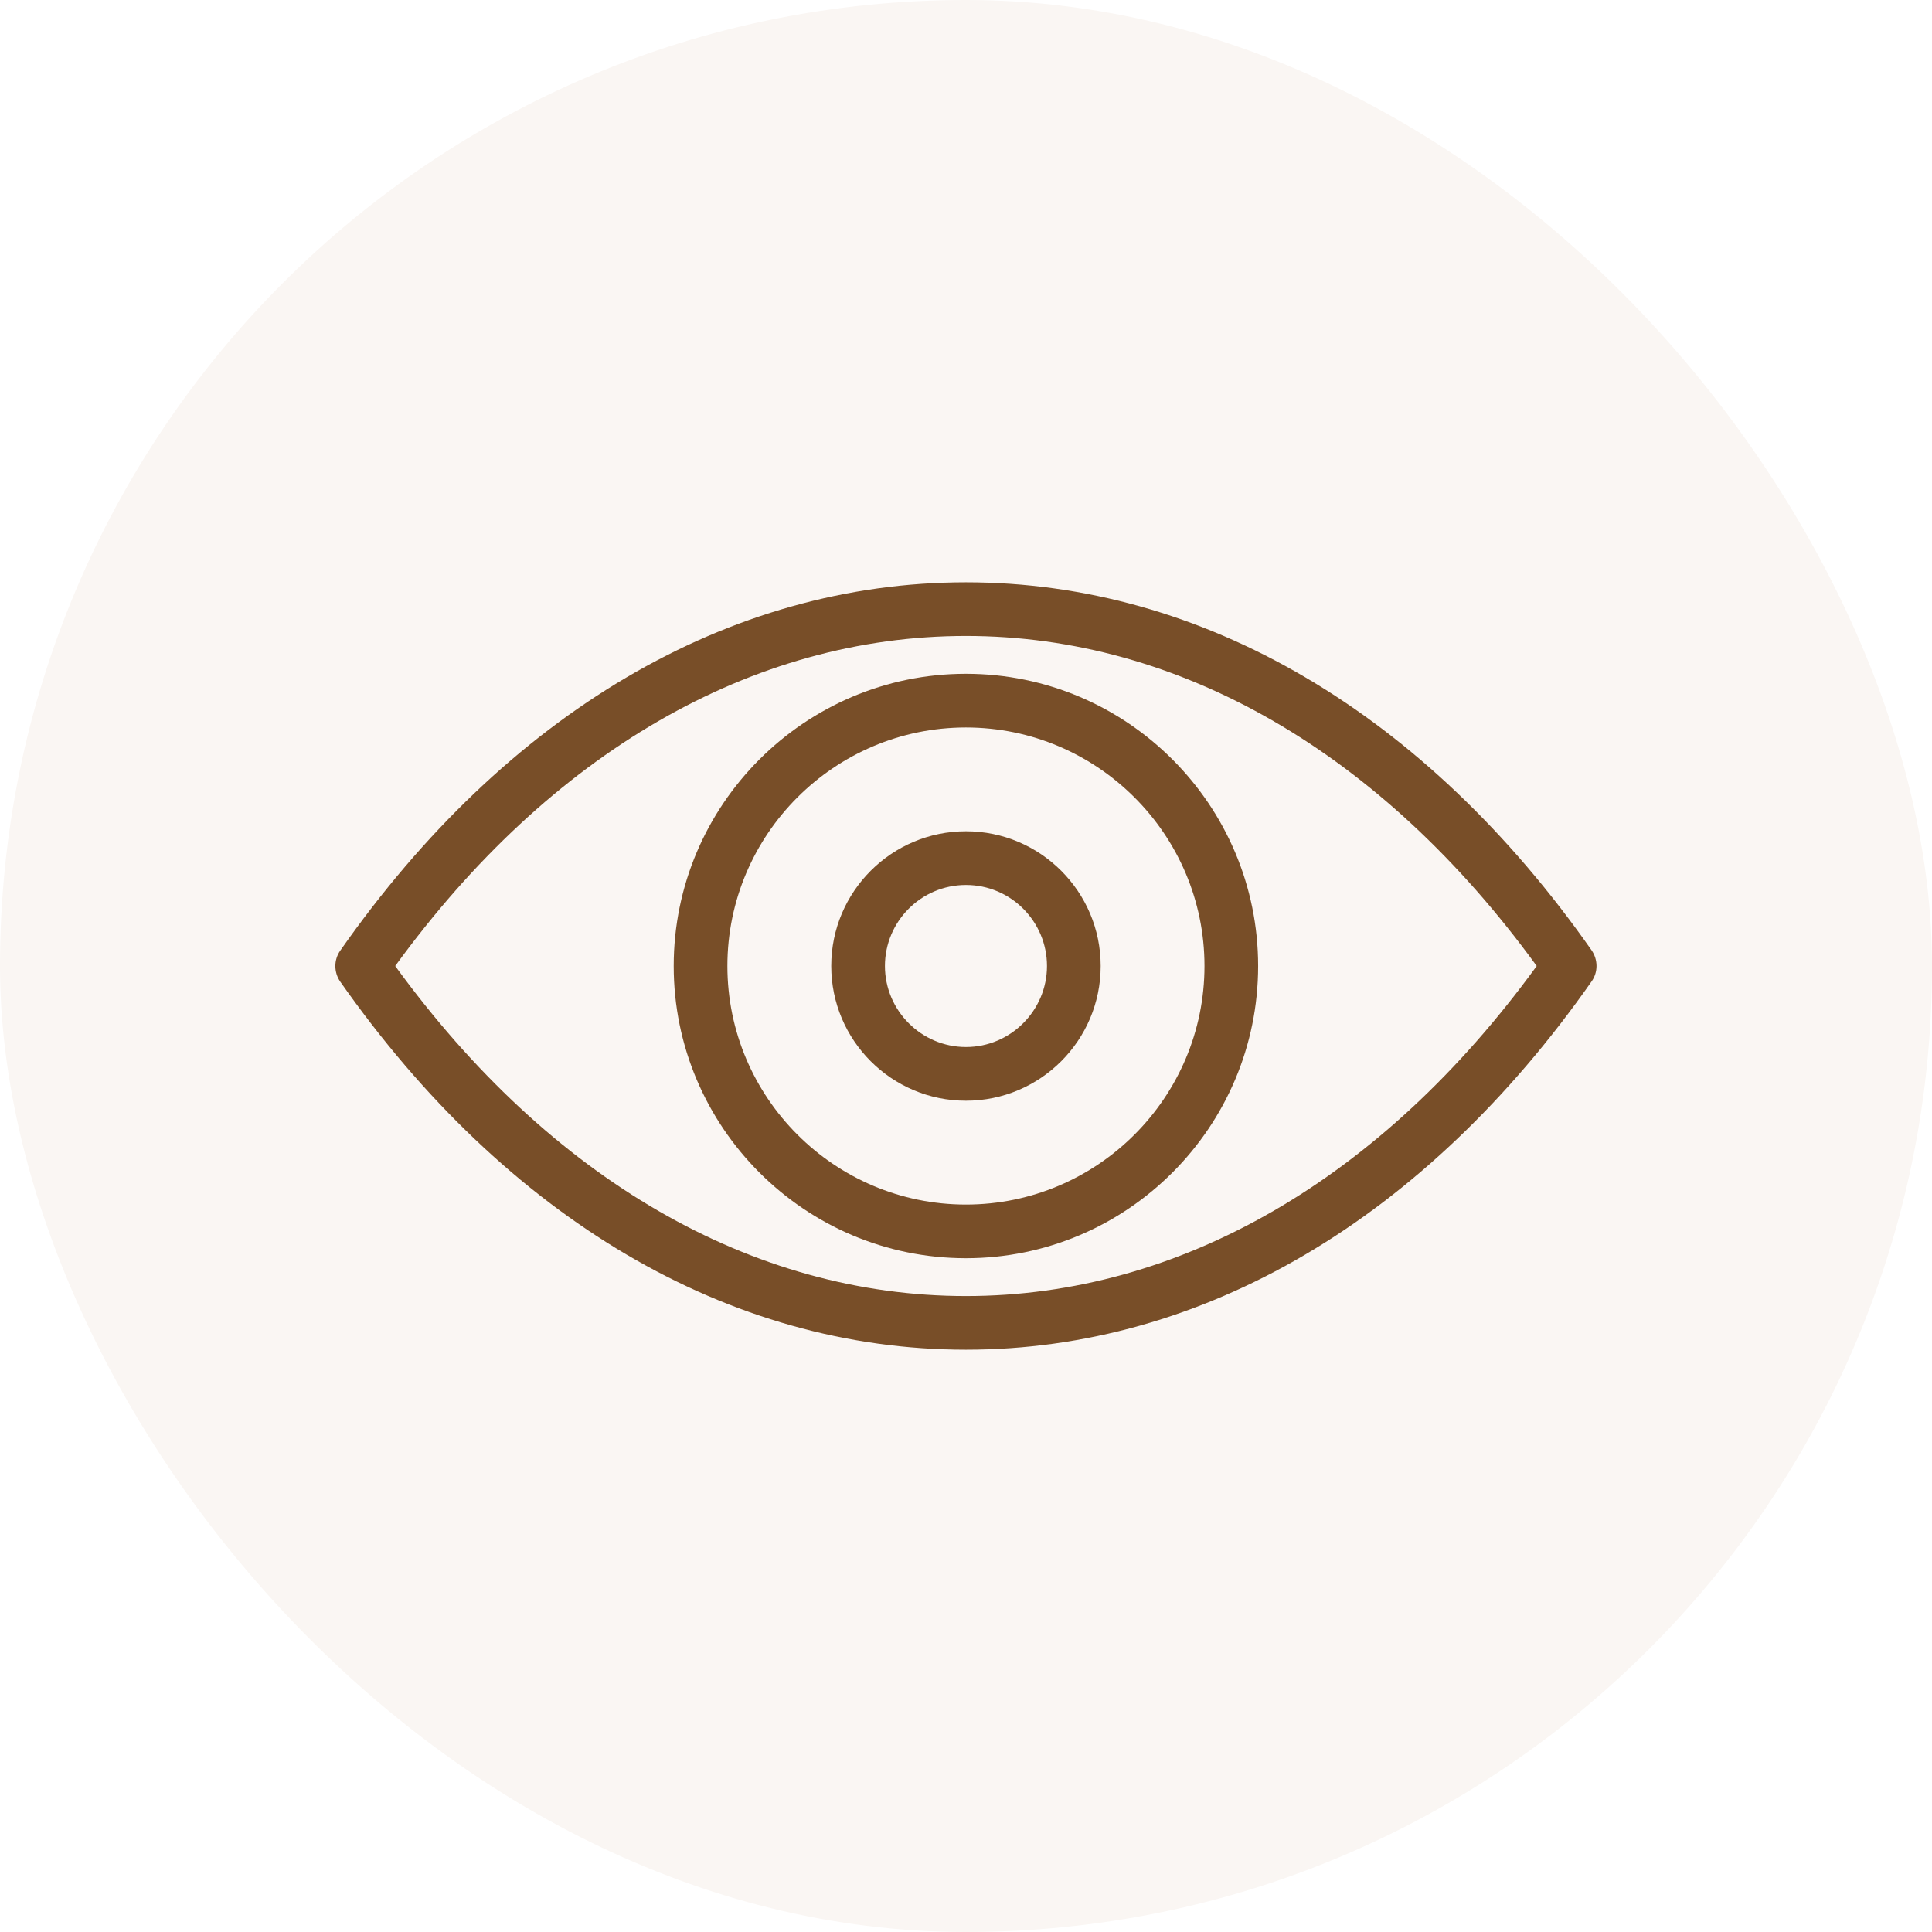 <?xml version="1.0" encoding="UTF-8"?>
<svg xmlns="http://www.w3.org/2000/svg" width="48" height="48" viewBox="0 0 48 48" fill="none">
  <g filter="url(#filter0_b_3971_36545)">
    <rect width="48" height="48" rx="24" fill="#FAF6F3"></rect>
  </g>
  <path d="M23.999 33.533C29.885 33.533 35.412 30.28 39.545 24.38C39.705 24.154 39.705 23.847 39.545 23.613C35.412 17.713 29.885 14.467 23.999 14.467C18.112 14.467 12.585 17.713 8.452 23.62C8.292 23.847 8.292 24.154 8.452 24.387C12.585 30.28 18.112 33.533 23.999 33.533ZM23.999 15.8C29.312 15.8 34.332 18.707 38.179 24C34.332 29.294 29.312 32.2 23.999 32.2C18.685 32.2 13.665 29.294 9.819 24C13.665 18.707 18.685 15.8 23.999 15.8Z" fill="#784E28"></path>
  <path d="M23.998 31.26C28.005 31.26 31.258 28 31.258 24C31.258 20 28.005 16.74 23.998 16.74C19.992 16.74 16.738 20 16.738 24C16.738 28 19.992 31.26 23.998 31.26ZM23.998 18.074C27.265 18.074 29.925 20.734 29.925 24C29.925 27.267 27.265 29.927 23.998 29.927C20.732 29.927 18.072 27.267 18.072 24C18.072 20.734 20.732 18.074 23.998 18.074Z" fill="#784E28"></path>
  <path d="M23.999 27.347C25.846 27.347 27.346 25.847 27.346 24C27.346 22.153 25.846 20.653 23.999 20.653C22.152 20.653 20.652 22.153 20.652 24C20.652 25.847 22.152 27.347 23.999 27.347ZM23.999 21.987C25.112 21.987 26.012 22.893 26.012 24C26.012 25.107 25.106 26.013 23.999 26.013C22.892 26.013 21.986 25.107 21.986 24C21.986 22.893 22.886 21.987 23.999 21.987Z" fill="#784E28"></path>
  <defs>
    <filter id="filter0_b_3971_36545" x="-5" y="-5" width="58" height="58" color-interpolation-filters="sRGB">
      <feFlood flood-opacity="0" result="BackgroundImageFix"></feFlood>
      <feGaussianBlur in="BackgroundImageFix" stdDeviation="2.5"></feGaussianBlur>
      <feComposite in2="SourceAlpha" operator="in" result="effect1_backgroundBlur_3971_36545"></feComposite>
      <feBlend mode="normal" in="SourceGraphic" in2="effect1_backgroundBlur_3971_36545" result="shape"></feBlend>
    </filter>
  </defs>
</svg>
